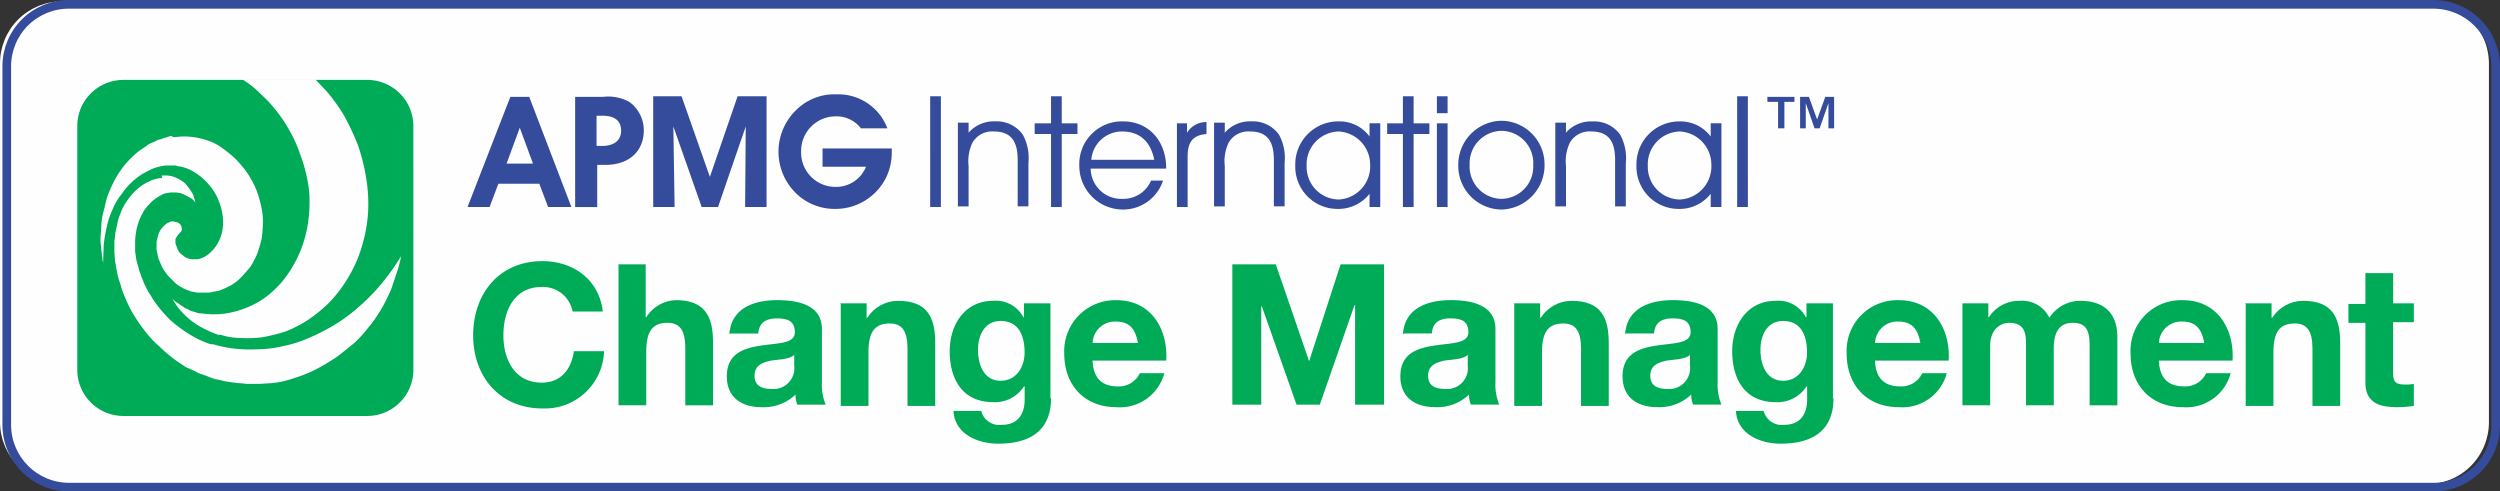 <?xml version="1.0" encoding="UTF-8"?>
<svg xmlns="http://www.w3.org/2000/svg" xmlns:xlink="http://www.w3.org/1999/xlink" xmlns:v="https://vecta.io/nano" width="288.5" height="56.715">
  <rect width="100%" height="100%" fill="#333333" stroke="none"/>
  <path d="M287.222 48.754c-.007 1.898-.769 3.716-2.118 5.051s-3.174 2.079-5.073 2.068H7.192c-3.943-.001-7.15-3.176-7.191-7.119V7.277C.008 5.379.77 3.561 2.119 2.226S5.294.146 7.192.158h272.839c3.943.001 7.15 3.176 7.191 7.119z" fill="#fefefe"></path>
  <path d="M288.001 49.096c-.007 1.898-.769 3.716-2.118 5.051s-3.174 2.079-5.073 2.068H7.971C4.028 56.214.821 53.039.78 49.096V7.619c.007-1.898.769-3.716 2.118-5.051S6.073.488 7.971.5H280.81c3.943.001 7.15 3.176 7.191 7.119z" fill="none" stroke="#354b9c"></path>
  <g fill="#354b9c">
    <path d="M208.75 11.178l.944 2.615.944-2.615h1.017v3.632h-.653v-2.906l-1.017 2.906h-.583l-1.017-2.906v2.906h-.654v-3.632zm-4.794.581v-.581h3.124v.581h-1.162v3.051h-.726v-3.051h-1.235zm-143.974 2.98l-1.525 4.141h3.051zm-3.417 9.151h-2.612l4.94-12.712h2.179l4.867 12.712h-2.688l-1.017-2.688h-4.722l-1.017 2.688zm12.932-7.051c1.38 0 2.179-.654 2.179-1.743q0-1.743-2.179-1.743h-.654v3.486zm-3.124 7.046V11.178h3.2a5.07 5.07 0 0 1 3.051.581 4.06 4.06 0 0 1 1.671 3.269c0 2.4-1.671 4-4.431 4h-.944v4.867h-2.546zM78.65 11.109l3.269 9.3 3.2-9.3h3.341V23.89h-2.473l.073-9.3-3.2 9.3h-1.886l-3.269-9.3.145 9.3h-2.47V11.109zm24.262 6.389a6.79 6.79 0 0 1-.581 2.833 6.52 6.52 0 0 1-5.958 3.777c-1.863.022-3.643-.774-4.867-2.179a6.69 6.69 0 0 1 .367-9.225 6.24 6.24 0 0 1 4.647-1.816 6.05 6.05 0 0 1 5.884 3.923h-3.051c-.708-.919-1.821-1.435-2.98-1.381-1.061.017-2.071.455-2.807 1.219a3.99 3.99 0 0 0-1.116 2.849c-.031 1.076.379 2.118 1.134 2.886a3.95 3.95 0 0 0 2.866 1.182 3.7 3.7 0 0 0 3.487-2.325h-5.015v-2.106h7.99v.363zm5.666-6.389h-1.235V23.89h1.235z"></path>
    <use xlink:href="#B"></use>
    <path d="M119.401 14.229h1.889v-3.12h1.235v3.12h1.813v1.235h-1.813v8.426h-1.235v-8.426h-1.889zm10.094.944a3.55 3.55 0 0 0-3.559 3.269h7.264c-.433-2.179-1.74-3.269-3.705-3.269zm-3.632 4.286c.012.959.412 1.871 1.11 2.529a3.53 3.53 0 0 0 2.59.958 3.46 3.46 0 0 0 3.269-2.107h1.38a4.85 4.85 0 0 1-4.649 3.341A5.04 5.04 0 0 1 126 22.679c-.941-.954-1.462-2.244-1.449-3.584a4.92 4.92 0 0 1 5.085-5.085c2.833 0 4.94 2.179 4.94 5.375v.073zm9.955 4.432V14.23h1.162v1.09a2.6 2.6 0 0 1 2.252-1.235v1.38c-1.671.145-2.179 1.017-2.179 2.615v5.811z"></path>
    <use xlink:href="#B" x="29.564"></use>
    <path d="M154.487 15.173c-1.027.024-2 .463-2.697 1.216s-1.059 1.758-1.003 2.784c-.026 1.003.351 1.974 1.046 2.698a3.75 3.75 0 0 0 2.654 1.152 3.83 3.83 0 0 0 3.629-3.999 3.84 3.84 0 0 0-3.629-3.851zm-.071 8.935a4.87 4.87 0 0 1-4.94-5.012 4.95 4.95 0 0 1 5.012-5.085c1.4-.037 2.729.614 3.558 1.743v-1.53h1.235v9.661h-1.235v-1.52a4.55 4.55 0 0 1-3.7 1.743zm5.665-9.879h1.816v-3.12h1.235v3.12h1.82v1.235h-1.82v8.426h-1.235v-8.426h-1.816zm5.738 0h1.233v9.661h-1.233zm0-1.162v-1.958h1.233v1.958zm7.482 9.879a3.72 3.72 0 0 0 2.649-1.19 3.71 3.71 0 0 0 .983-2.733 3.7 3.7 0 0 0-3.777-3.923 3.75 3.75 0 0 0-3.559 3.923 3.73 3.73 0 0 0 3.704 3.923zm-.073-9.007c2.766.006 5.006 2.246 5.012 5.012.07 2.805-2.136 5.14-4.94 5.23-1.341-.006-2.624-.546-3.565-1.501a5.04 5.04 0 0 1-1.45-3.586 5.08 5.08 0 0 1 4.867-5.157zm7.483.285v1.09a3.85 3.85 0 0 1 3.053-1.303c1.256-.068 2.461.506 3.2 1.525a5.62 5.62 0 0 1 .654 3.269v5.012h-1.235v-5.375c0-2.179-.8-3.269-2.76-3.269-1.007-.077-1.968.432-2.47 1.308a4.99 4.99 0 0 0-.436 2.688v4.649h-1.235v-9.662h1.235zm13.148.949c-1.027.024-2 .463-2.697 1.216s-1.059 1.758-1.003 2.784c-.026 1.003.351 1.974 1.046 2.698a3.75 3.75 0 0 0 2.654 1.152 3.83 3.83 0 0 0 3.632-4 3.84 3.84 0 0 0-3.632-3.85zm-.073 8.935a4.87 4.87 0 0 1-4.94-5.012 4.95 4.95 0 0 1 5.012-5.085 4.37 4.37 0 0 1 3.559 1.743v-1.53h1.235v9.661h-1.235v-1.52a4.55 4.55 0 0 1-3.7 1.743zm7.918-12.999h-1.235V23.89h1.235z"></path>
  </g>
  <g fill="#00ab58">
    <path d="M66.083 35.949a3.49 3.49 0 0 0-3.559-2.833c-3.2 0-4.431 2.76-4.431 5.593 0 2.688 1.235 5.448 4.431 5.448 2.179 0 3.414-1.525 3.7-3.632h3.487c-.058 1.824-.844 3.548-2.181 4.79a6.83 6.83 0 0 1-4.938 1.82c-5.012 0-7.99-3.777-7.99-8.426 0-4.794 2.978-8.572 7.99-8.572 3.559 0 6.538 2.107 6.974 5.811zm5.231-5.448h3.2v6.1h.073c.737-1.183 2.016-1.918 3.409-1.96 3.414 0 4.286 1.961 4.286 4.867v7.264h-3.2v-6.61c0-1.961-.581-2.906-2.034-2.906-1.743 0-2.47.944-2.47 3.341v6.174h-3.2v-16.2zM91.653 40.96c-.581.508-1.671.508-2.688.654-1.017.218-1.889.581-1.889 1.743 0 1.235.944 1.525 1.961 1.525a2.4 2.4 0 0 0 2.615-2.688zm-7.482-2.4c.218-3.051 2.906-3.923 5.521-3.923 2.325 0 5.157.508 5.157 3.341v6.1a6.07 6.07 0 0 0 .433 2.621h-3.266a3.01 3.01 0 0 1-.218-1.162 5.3 5.3 0 0 1-3.923 1.453c-2.252 0-4-1.09-4-3.559 0-2.688 2.034-3.269 4-3.559s3.85-.218 3.85-1.525c0-1.38-.944-1.6-2.107-1.6-1.235 0-2.034.508-2.107 1.743h-3.2z"></path>
    <use xlink:href="#C"></use>
    <path d="M118.237 40.671c0-1.889-.654-3.632-2.76-3.632-1.816 0-2.615 1.6-2.615 3.341 0 1.671.654 3.559 2.615 3.559 1.818 0 2.76-1.598 2.76-3.268zm3.051 5.3c0 1.961-.654 5.23-6.1 5.23-2.325 0-5.012-1.09-5.157-3.777h3.2a2.16 2.16 0 0 0 2.4 1.6c1.816 0 2.615-1.235 2.615-2.906v-1.525h-.079a3.99 3.99 0 0 1-3.559 1.816c-3.559 0-5.012-2.688-5.012-5.884 0-3.051 1.743-5.811 5.012-5.811 1.436-.129 2.81.616 3.487 1.889h.073v-1.6h3.051v10.97zm10.026-6.391c-.291-1.671-1.017-2.47-2.542-2.47-.684-.031-1.353.213-1.857.676a2.58 2.58 0 0 0-.831 1.794zm-5.23 2.034c.073 2.034 1.09 2.978 2.906 2.978 1.079.056 2.084-.547 2.542-1.525h2.834a5.3 5.3 0 0 1-5.521 3.923c-3.7 0-6.029-2.542-6.029-6.174-.084-1.636.52-3.233 1.664-4.405a5.88 5.88 0 0 1 4.365-1.769c4 0 5.957 3.341 5.739 6.974zm24.989.074h0l3.632-11.187h5.012v16.2h-3.339v-11.48h-.073l-4 11.477h-2.685l-4-11.332h-.073V46.7h-3.336V30.501h5.012zm18.306-.728c-.581.508-1.671.508-2.688.654-1.017.218-1.889.581-1.889 1.743 0 1.235.944 1.525 1.961 1.525a2.4 2.4 0 0 0 2.615-2.688zm-7.482-2.4c.218-3.051 2.906-3.923 5.521-3.923 2.325 0 5.157.508 5.157 3.341v6.1a6.07 6.07 0 0 0 .436 2.615h-3.269a3.01 3.01 0 0 1-.218-1.162 5.3 5.3 0 0 1-3.923 1.453c-2.252 0-4-1.09-4-3.559 0-2.688 2.034-3.269 4-3.559s3.85-.218 3.85-1.525c0-1.38-.944-1.6-2.107-1.6-1.235 0-2.034.508-2.107 1.743h-3.2z"></path>
    <use xlink:href="#C" x="77.725"></use>
    <path d="M195.02 40.96c-.581.508-1.671.508-2.688.654-1.017.218-1.889.581-1.889 1.743 0 1.235.944 1.525 1.961 1.525a2.4 2.4 0 0 0 2.615-2.688zm-7.482-2.4c.218-3.051 2.906-3.923 5.521-3.923 2.324 0 5.158.508 5.158 3.341v6.1a6.07 6.07 0 0 0 .436 2.615h-3.269a3.01 3.01 0 0 1-.218-1.162 5.3 5.3 0 0 1-3.923 1.453c-2.252 0-4-1.09-4-3.559 0-2.688 2.034-3.269 4-3.559s3.85-.218 3.85-1.525c0-1.38-.944-1.6-2.107-1.6-1.235 0-2.034.508-2.107 1.743h-3.2zm20.994 2.111c0-1.889-.654-3.632-2.76-3.632-1.816 0-2.615 1.6-2.615 3.341 0 1.671.654 3.559 2.615 3.559 1.816 0 2.76-1.598 2.76-3.268zm3.051 5.3c0 1.961-.654 5.23-6.1 5.23-2.324 0-5.012-1.09-5.157-3.777h3.2a2.16 2.16 0 0 0 2.4 1.6c1.816 0 2.615-1.235 2.615-2.906v-1.525h-.073a3.99 3.99 0 0 1-3.559 1.816c-3.559 0-5.012-2.688-5.012-5.884 0-3.051 1.743-5.811 5.012-5.811 1.436-.129 2.81.616 3.487 1.889h.073v-1.6h3.051v10.97zm10.024-6.391c-.291-1.671-1.017-2.47-2.542-2.47-.684-.031-1.353.213-1.857.676a2.58 2.58 0 0 0-.831 1.794zm-5.23 2.034c.073 2.034 1.09 2.978 2.906 2.978 1.079.056 2.084-.547 2.542-1.525h2.833a5.3 5.3 0 0 1-5.521 3.923c-3.7 0-6.029-2.542-6.029-6.174-.096-1.64.503-3.244 1.65-4.419s2.737-1.812 4.379-1.755c4 0 5.957 3.341 5.739 6.974zm10.025-6.609h3.051v1.6h.073c.779-1.204 2.125-1.919 3.559-1.889 1.434-.117 2.792.663 3.414 1.961.773-1.219 2.116-1.958 3.559-1.961 2.47 0 4.286 1.162 4.286 4.213v7.845h-3.2v-6.685c0-1.6-.145-2.833-1.961-2.833s-2.179 1.525-2.179 2.978v6.538h-3.2v-6.61c0-1.38.073-2.906-1.961-2.906-.654 0-2.179.436-2.179 2.688v6.828h-3.2V35.005zm27.966 4.575c-.291-1.671-1.017-2.47-2.542-2.47-.684-.031-1.353.213-1.857.676a2.58 2.58 0 0 0-.831 1.794zm-5.23 2.034c.073 2.034 1.09 2.978 2.906 2.978 1.079.056 2.083-.547 2.542-1.525h2.833a5.3 5.3 0 0 1-5.521 3.923c-3.7 0-6.029-2.542-6.029-6.174-.096-1.64.503-3.244 1.65-4.419s2.737-1.812 4.379-1.755c4 0 5.957 3.341 5.739 6.974z"></path>
    <use xlink:href="#C" x="162.133"></use>
    <path d="M276.16 35.004h2.4v2.179h-2.4v5.811c0 1.09.291 1.38 1.38 1.38a4.8 4.8 0 0 0 1.017-.073v2.545a15.34 15.34 0 0 1-1.889.145c-1.961 0-3.7-.436-3.7-2.833v-6.9h-1.961v-2.181h1.961v-3.559h3.2v3.487zm-228.455 7.7c-.018 2.92-2.38 5.282-5.3 5.3H14.217c-2.92-.018-5.282-2.38-5.3-5.3V14.519c.018-2.92 2.38-5.282 5.3-5.3h28.185c2.92.018 5.282 2.38 5.3 5.3z"></path>
  </g>
  <path d="M27.947 9.145c.073.073.145.073.218.145a10.5 10.5 0 0 1 1.961 1.599 15.69 15.69 0 0 1 1.816 1.96 16 16 0 0 1 1.525 2.325c.474.83.864 1.707 1.163 2.615a17.26 17.26 0 0 1 .8 2.76 11.89 11.89 0 0 1 .291 2.76 16.11 16.11 0 0 1-.218 2.688 13.71 13.71 0 0 1-.654 2.47 11.9 11.9 0 0 1-1.017 2.179 11.65 11.65 0 0 1-2.615 3.2 9.68 9.68 0 0 1-2.98 1.743 10.12 10.12 0 0 1-2.76.654 10.37 10.37 0 0 1-2.179-.073h-.291l-.726-.218a2.58 2.58 0 0 1-.654-.291 1.17 1.17 0 0 1-.508-.291 1.52 1.52 0 0 1-.436-.291c-.145-.073-.218-.145-.363-.218-.073-.073-.218-.145-.218-.218-.073-.073-.145-.073-.145-.145-.02.001-.038-.007-.052-.021s-.021-.033-.021-.052h0a7.2 7.2 0 0 0 .8 1.235 8.74 8.74 0 0 0 1.162 1.162c.467.397.979.738 1.525 1.017a13.72 13.72 0 0 0 1.816.8h.291a7.69 7.69 0 0 0 2.252.363 14.04 14.04 0 0 0 2.47-.073c.91-.157 1.808-.376 2.688-.654.945-.358 1.847-.82 2.688-1.38a17 17 0 0 0 2.54-2.106 15.93 15.93 0 0 0 2.107-2.833c.655-1.093 1.167-2.264 1.525-3.487a17.05 17.05 0 0 0 .726-3.923 18.2 18.2 0 0 0-.218-4c-.203-1.284-.519-2.548-.944-3.777a29.2 29.2 0 0 0-1.6-3.414 19.97 19.97 0 0 0-2.034-2.833l-1.308-1.38h-8.423zm-9.226 11.404c-.506.008-1.003.132-1.453.363a5.53 5.53 0 0 0-1.38.872 6.79 6.79 0 0 0-1.162 1.308 6.07 6.07 0 0 0-.872 1.671 4.7 4.7 0 0 0-.291.944l-.218 1.017c-.073.363-.073.726-.145 1.09v1.162c0 .363.073.8.073 1.162l.218 1.162a6.8 6.8 0 0 0 .291 1.162c.145.363.218.8.363 1.162a21.19 21.19 0 0 0 1.017 2.252 18.93 18.93 0 0 0 1.453 2.179 11.64 11.64 0 0 0 1.816 1.961 15.78 15.78 0 0 0 2.107 1.743l.654.436a2.27 2.27 0 0 0 .726.363c.218.145.508.218.726.363.228.128.472.226.726.291l.581.218.581.218a1.71 1.71 0 0 0 .581.145c.218.073.363.073.581.145a10.76 10.76 0 0 0 1.38.218c.436.073.944.073 1.38.145h1.38c.436 0 .944-.073 1.38-.073a11.08 11.08 0 0 0 2.688-.581 15.47 15.47 0 0 0 2.544-1.018 24.49 24.49 0 0 0 2.325-1.38c.726-.508 1.38-1.09 2.034-1.6a13.03 13.03 0 0 0 1.671-1.816 14.17 14.17 0 0 0 1.308-1.816 14.05 14.05 0 0 0 .944-1.743c.267-.512.486-1.047.654-1.6l.436-1.308a7.51 7.51 0 0 0 .291-1.017c.068-.213.117-.432.145-.654-.004-.079.022-.157.073-.218a25.34 25.34 0 0 1-2.252 3.2c-.797.966-1.671 1.865-2.615 2.688-.879.789-1.829 1.495-2.839 2.109a23.01 23.01 0 0 1-2.978 1.525 14.21 14.21 0 0 1-2.978.944 13.26 13.26 0 0 1-2.906.363 16.42 16.42 0 0 1-2.688-.073 13.53 13.53 0 0 1-2.47-.508h-.291a10.97 10.97 0 0 1-2.107-.944 15.95 15.95 0 0 1-1.816-1.235 9.71 9.71 0 0 1-1.525-1.453 13.36 13.36 0 0 1-1.235-1.6 7.66 7.66 0 0 0-.508-.8l-.436-.872c-.145-.291-.218-.581-.363-.872-.073-.291-.218-.581-.291-.872l-.218-.8a3.75 3.75 0 0 1-.145-.8 2.98 2.98 0 0 1-.073-.8v-.726a8 8 0 0 1 .145-1.38c.087-.421.209-.834.363-1.235.145-.363.363-.726.508-1.017a7.72 7.72 0 0 1 .654-.8 4.7 4.7 0 0 1 .654-.581 6.39 6.39 0 0 1 .726-.436 1.17 1.17 0 0 1 .654-.218 2.01 2.01 0 0 1 .654-.073h.291c.218 0 .436.073.581.073a3.54 3.54 0 0 1 .508.218l.436.218c.145.073.218.145.363.218.073.073.218.145.218.218l.145.145c.073.073.073.073.073.145v.083h0a4.65 4.65 0 0 0-.363-1.235c-.243-.38-.51-.744-.8-1.09a3.9 3.9 0 0 0-1.162-.726c-.436-.183-.909-.258-1.38-.218h-.218zm-6.9 9.879zm7.991-14.746a1.35 1.35 0 0 0-.508.145c-.145.073-.363.073-.508.145a1.35 1.35 0 0 1-.508.145l-.436.218c-.145.073-.363.145-.508.218a1.52 1.52 0 0 0-.436.291c-.145.073-.291.218-.436.291s-.291.218-.436.291a12.98 12.98 0 0 0-1.453 1.38 9.92 9.92 0 0 0-1.09 1.525 11.01 11.01 0 0 0-.8 1.6 6.26 6.26 0 0 0-.508 1.525l-.363 1.453a9.98 9.98 0 0 0-.145 1.38c0 .436-.073.8-.073 1.235-.015.341.01.682.073 1.017 0 .291.073.581.073.8s.073.436.073.581c.017.122.042.244.073.363v.145l.073-2.179c.08-.709.201-1.412.363-2.107a8.89 8.89 0 0 1 .654-1.961 6.87 6.87 0 0 1 1.017-1.743 8.3 8.3 0 0 1 2.25-2.254c.445-.27.905-.513 1.38-.726a5.85 5.85 0 0 1 1.525-.363h.944a.65.65 0 0 1 .363.073 4.52 4.52 0 0 1 1.888.653 6.99 6.99 0 0 1 1.6 1.308 6.64 6.64 0 0 1 1.162 1.743 7.17 7.17 0 0 1 .581 2.034 5.45 5.45 0 0 1-.073 1.889c-.235 1.039-.826 1.964-1.67 2.614a2.71 2.71 0 0 1-1.162.508h-.654a2.13 2.13 0 0 1-.726-.218c-.218-.145-.363-.291-.581-.436a1.58 1.58 0 0 1-.363-.581l-.218-.581v-.363c-.011-.103.015-.206.073-.291a3.17 3.17 0 0 1 .579-.726c.058-.085.084-.188.073-.291a.65.65 0 0 0-.073-.363c0-.073-.073-.145-.145-.218s-.145-.145-.218-.145c-.058-.056-.138-.083-.218-.073-.073 0-.218-.073-.291-.073h-.218c-.08-.01-.16.017-.218.073-.073 0-.145.073-.218.073-.073.073-.145.073-.218.145a3.39 3.39 0 0 0-.508.508c-.148.202-.27.421-.363.654l-.218.872v.944l.218 1.017.436 1.017a10.72 10.72 0 0 0 .654.944l.872.872a3.07 3.07 0 0 0 .508.363c.145.073.363.218.508.291l.581.218a1.71 1.71 0 0 0 .581.145 2.01 2.01 0 0 0 .654.073h.726a2.73 2.73 0 0 0 .726-.073c.218-.073.436-.073.726-.145a10.29 10.29 0 0 0 1.308-.581 5.08 5.08 0 0 0 1.235-.944c.363-.363.726-.8 1.09-1.235a10.1 10.1 0 0 0 .8-1.525 15.79 15.79 0 0 0 .508-1.743 16.53 16.53 0 0 0 .145-1.889 7.92 7.92 0 0 0-.218-1.889c-.126-.593-.296-1.175-.508-1.743a11.01 11.01 0 0 0-.8-1.6 9.66 9.66 0 0 0-1.017-1.38 8.74 8.74 0 0 0-1.162-1.162c-.394-.337-.806-.653-1.235-.944a5.5 5.5 0 0 0-1.308-.654c-.426-.155-.863-.276-1.308-.363a8 8 0 0 0-1.308-.145 6.63 6.63 0 0 0-1.235.073h-.292z" fill="#fefefe"></path>
  <defs>
    <path id="B" d="M111.775 14.224v1.09a3.85 3.85 0 0 1 3.051-1.308c1.256-.068 2.461.506 3.2 1.525a5.62 5.62 0 0 1 .654 3.269v5.012h-1.239v-5.37c0-2.179-.8-3.269-2.76-3.269-1.007-.077-1.968.432-2.47 1.308a4.99 4.99 0 0 0-.436 2.688v4.649h-1.235v-9.662h1.235z"></path>
    <path id="C" d="M96.956 35.005h3.051v1.671h.073c.772-1.22 2.115-1.96 3.559-1.961 3.414 0 4.286 1.961 4.286 4.867v7.264h-3.2v-6.61c0-1.961-.581-2.906-2.034-2.906-1.743 0-2.47.944-2.47 3.341v6.174h-3.2V35.077z"></path>
  </defs>
</svg>

